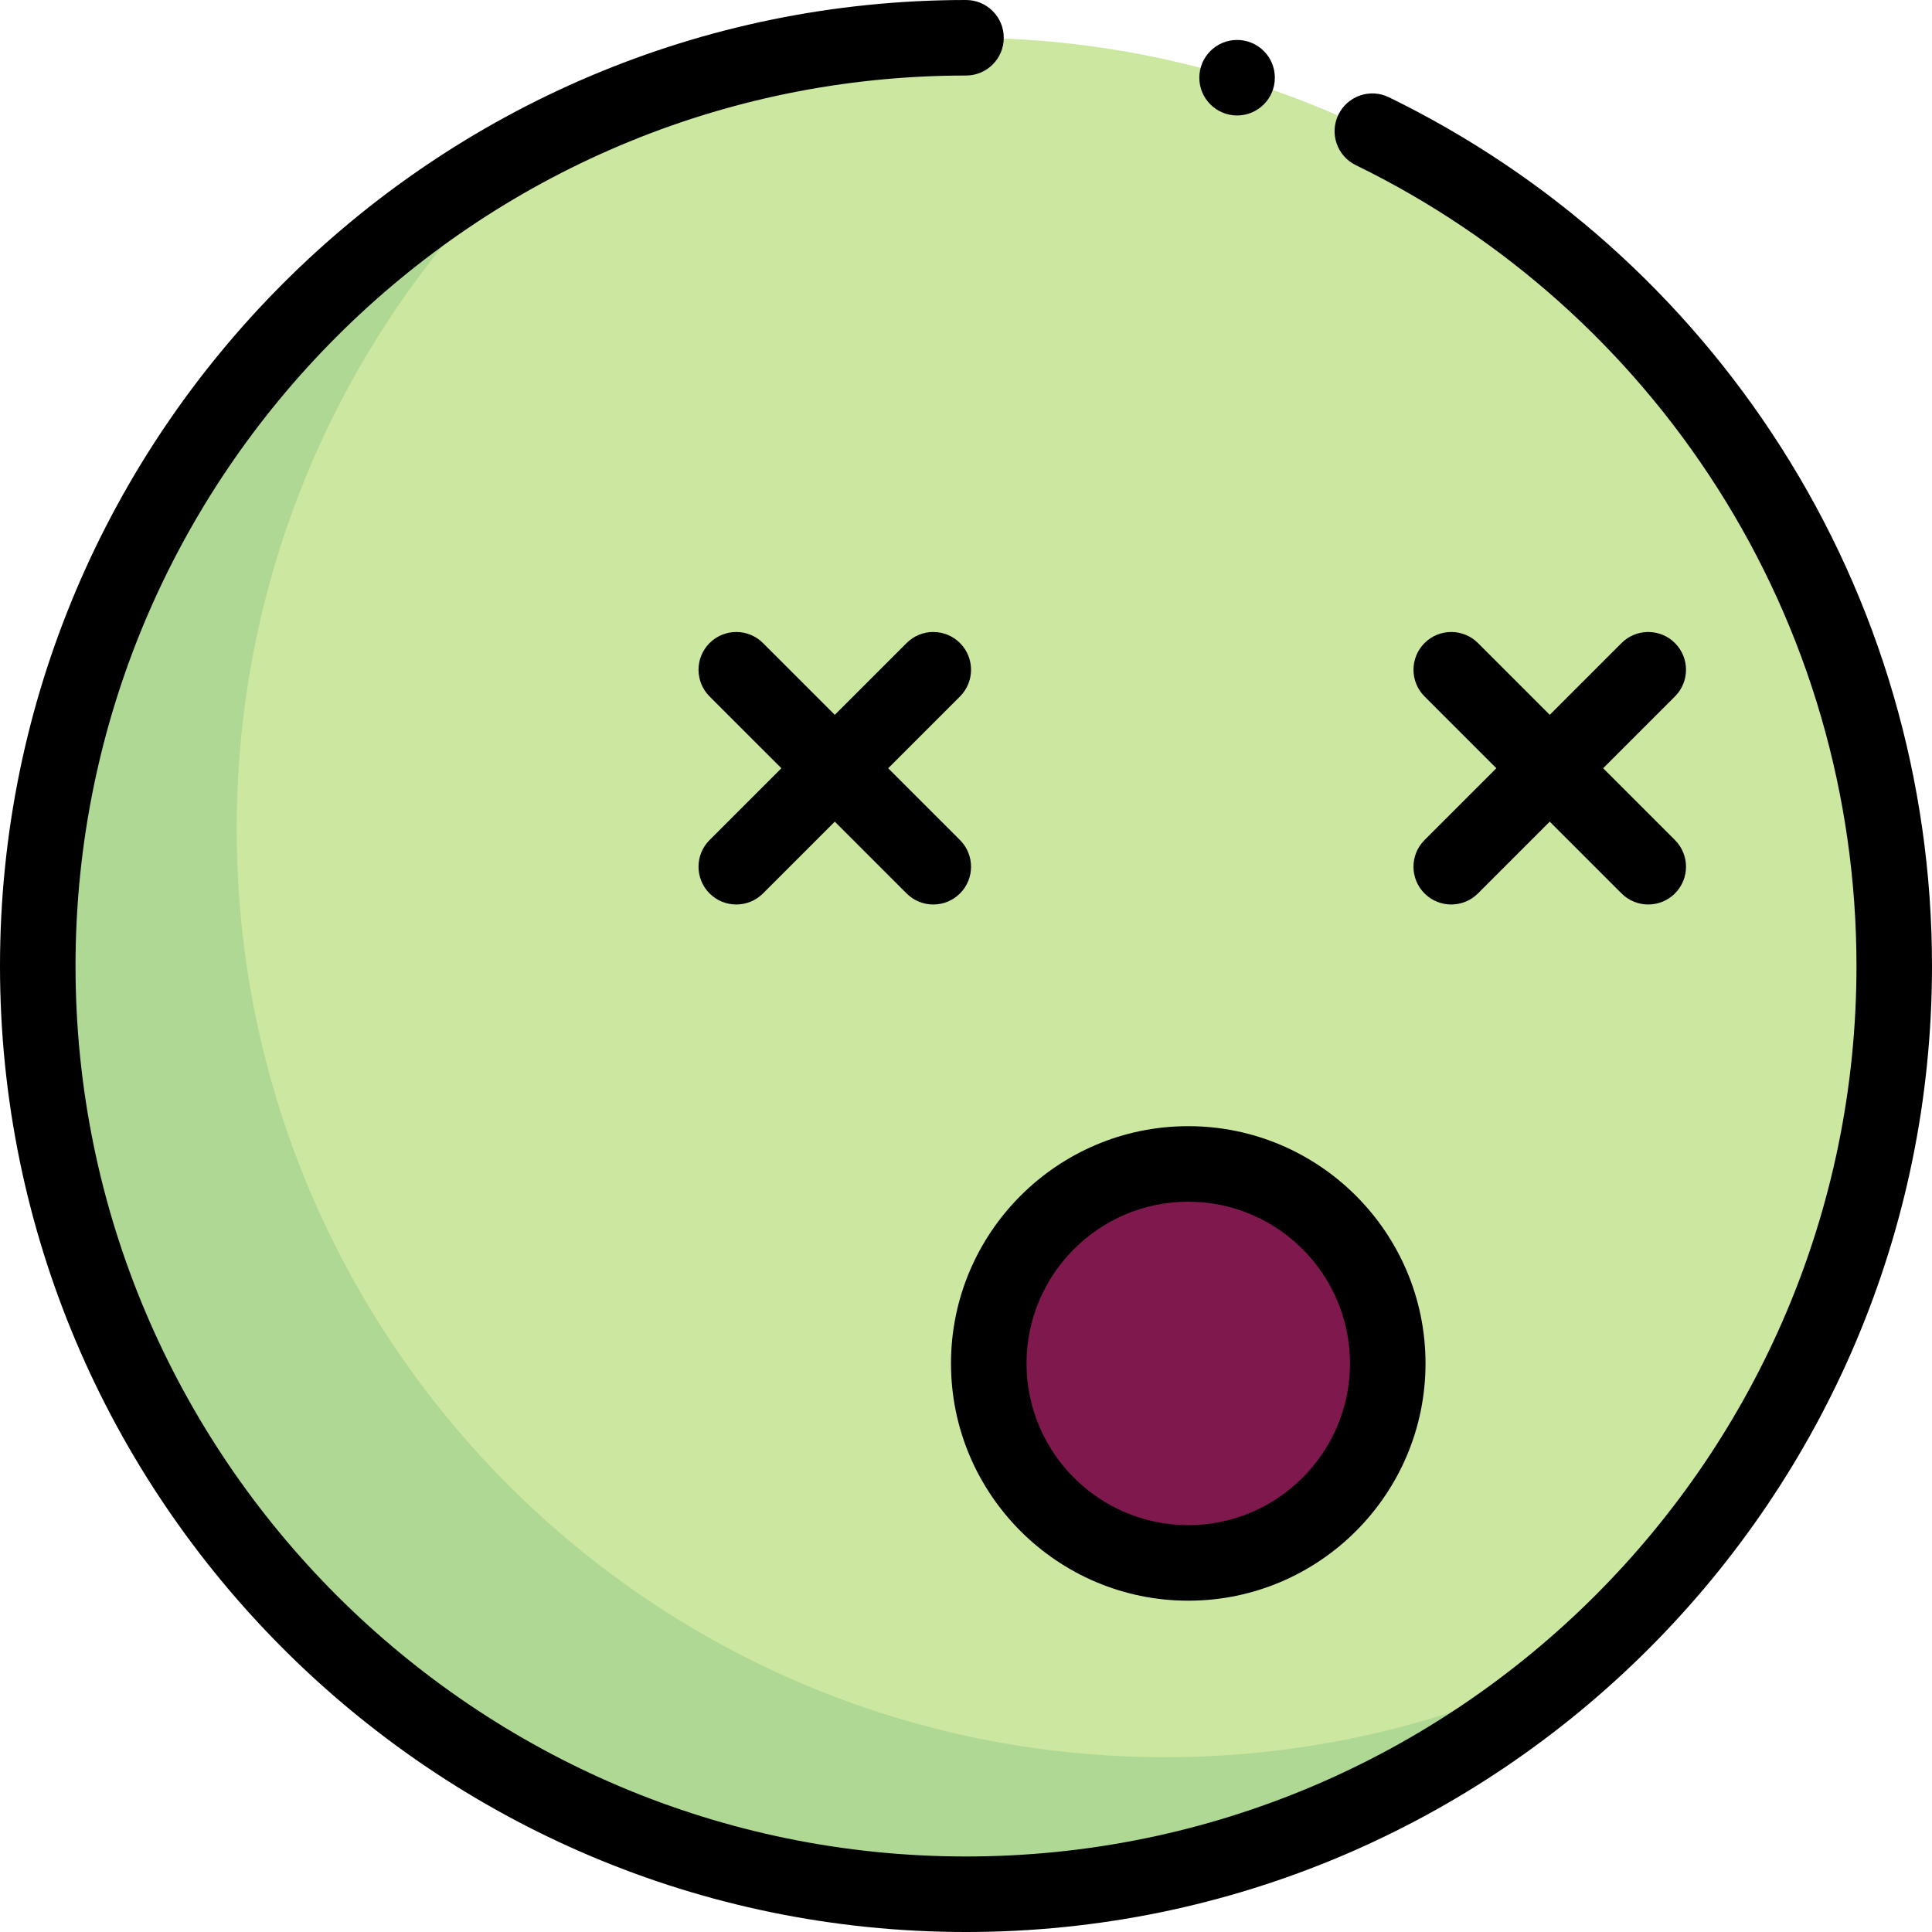 <?xml version="1.0" encoding="iso-8859-1"?>
<!-- Uploaded to: SVG Repo, www.svgrepo.com, Generator: SVG Repo Mixer Tools -->
<svg height="800px" width="800px" version="1.1" id="Layer_1" xmlns="http://www.w3.org/2000/svg" xmlns:xlink="http://www.w3.org/1999/xlink" 
	 viewBox="0 0 512 512" xml:space="preserve">
<circle style="fill:#CCE7A0;" cx="256.001" cy="256.001" r="245.994"/>
<path style="fill:#AED893;" d="M308.715,465.678c-135.858,0-245.993-110.134-245.993-245.993
	c0-72.584,31.443-137.816,81.444-182.842C64.527,77.562,10.007,160.414,10.007,256c0,135.858,110.134,245.993,245.993,245.993
	c63.274,0,120.962-23.898,164.549-63.149C386.996,455.999,348.987,465.678,308.715,465.678z"/>
<circle style="fill:#7F184C;" cx="315.805" cy="361.319" r="52.868"/>
<path d="M471.984,118.515c-25.477-39.945-61.409-72.014-103.912-92.74c-4.972-2.424-10.957-0.358-13.381,4.609
	c-2.422,4.968-0.36,10.959,4.609,13.38c39.185,19.109,72.316,48.678,95.81,85.513c24.124,37.821,36.876,81.643,36.876,126.724
	c0,130.124-105.863,235.984-235.985,235.984S20.015,386.124,20.015,256.001S125.876,20.015,256,20.015
	c5.528,0,10.007-4.479,10.007-10.007S261.528,0,256,0C114.84,0,0,114.842,0,256.001C0,397.16,114.84,512,256,512
	s256-114.84,256-255.999C512,207.099,498.163,159.556,471.984,118.515z"/>
<path d="M314.899,424.198c34.669,0,62.877-28.206,62.877-62.876s-28.207-62.876-62.877-62.876s-62.876,28.206-62.876,62.876
	S280.23,424.198,314.899,424.198z M314.899,318.462c23.635,0,42.862,19.227,42.862,42.861c0,23.633-19.227,42.861-42.862,42.861
	c-23.633,0-42.861-19.227-42.861-42.861S291.267,318.462,314.899,318.462z"/>
<path d="M188.046,236.771c1.953,1.953,4.515,2.93,7.076,2.93c2.561,0,5.122-0.977,7.076-2.93l19.027-19.027l19.027,19.027
	c1.955,1.953,4.517,2.93,7.077,2.93c2.561,0,5.122-0.977,7.077-2.93c3.908-3.91,3.908-10.245,0-14.153l-19.027-19.026l19.027-19.026
	c3.908-3.91,3.908-10.245,0-14.153c-3.908-3.906-10.244-3.908-14.153,0l-19.027,19.027l-19.027-19.027
	c-3.908-3.907-10.245-3.907-14.152,0c-3.908,3.91-3.908,10.245,0,14.153l19.027,19.026l-19.027,19.026
	C184.137,226.528,184.137,232.863,188.046,236.771z"/>
<path d="M377.517,236.771c1.955,1.953,4.515,2.93,7.077,2.93c2.561,0,5.122-0.977,7.077-2.93l19.027-19.026l19.027,19.026
	c1.955,1.953,4.517,2.93,7.077,2.93s5.122-0.977,7.077-2.93c3.908-3.91,3.908-10.245,0-14.153l-19.027-19.026l19.027-19.026
	c3.908-3.91,3.908-10.245,0-14.153c-3.908-3.906-10.244-3.908-14.153,0L410.7,189.439l-19.027-19.026
	c-3.91-3.907-10.245-3.907-14.153,0c-3.908,3.91-3.908,10.245,0,14.153l19.027,19.026l-19.027,19.026
	C373.609,226.528,373.609,232.863,377.517,236.771z"/>
<circle cx="327.841" cy="20.595" r="10.007"/>
</svg>